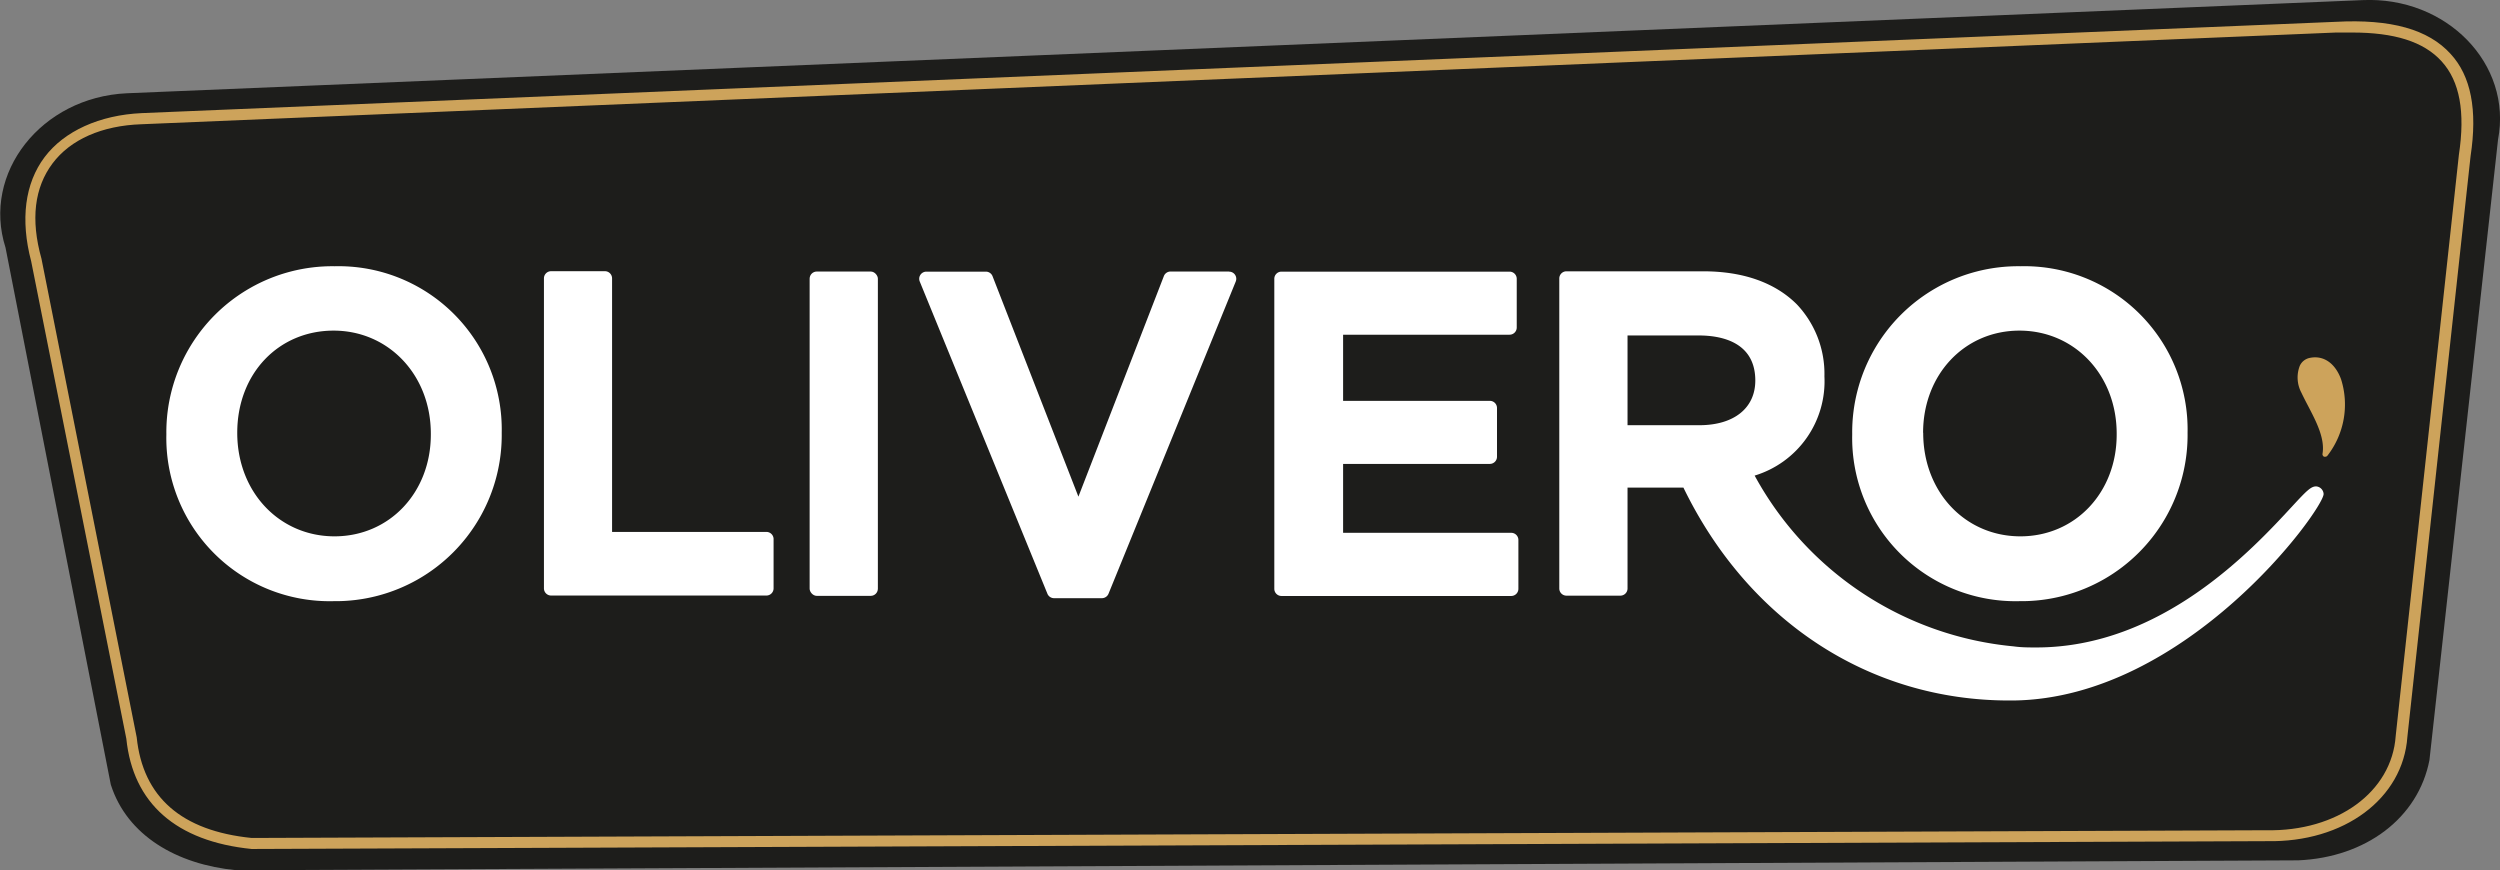 <svg xmlns="http://www.w3.org/2000/svg" viewBox="0 0 226.77 78.94"><rect x="0" y="0" width="226.77" height="78.94" fill="#808080" stroke="none"/><defs><style>.cls-1{fill:#1d1d1b;}.cls-2{fill:#cda35b;}.cls-3{fill:#fff;}</style></defs><title>Mills_Olivero_logo</title><g id="Artwork"><path class="cls-1" d="M237.63,181.33l-187,.9c-5.44-.52-9.94-3.16-11.41-7.77l-9.55-48.71c-2.16-6.77,3.25-13.64,11-14l202.79-8.45c7.64-.35,13.62,5.8,12.3,12.66l-6.22,56.27C248.53,177.48,243.77,181.07,237.63,181.33Z" transform="translate(-29.17 -103.29)"/><path class="cls-2" d="M52,180.3c-6.85-.69-10.77-4.14-11.37-10L32,127c-1-3.8-.57-7.08,1.21-9.45s5-3.83,8.83-4l199-8.28c5-.27,8.4.68,10.42,2.91,1.85,2,2.45,5.08,1.81,9.28l-5.73,52.66c-.39,5.6-5.73,9.61-12.76,9.47Zm190.56-74.06q-.72,0-1.49,0L42,114.56c-3.58.12-6.44,1.38-8.07,3.56s-2,5.06-1,8.63l8.64,43.42c.56,5.43,4.07,8.49,10.43,9.13l182.73-.7c6.46.13,11.4-3.48,11.75-8.56l5.73-52.7c.59-3.91.08-6.67-1.56-8.48S246.34,106.24,242.52,106.24Z" transform="translate(-29.17 -103.29)"/><path class="cls-3" d="M59.51,127.44a15.06,15.06,0,0,0-15.25,15.19v.08a14.81,14.81,0,0,0,15.17,15.11,15.07,15.07,0,0,0,15.25-15.27A14.81,14.81,0,0,0,59.51,127.44Zm8.74,15.19v.08c0,5.26-3.76,9.23-8.74,9.23s-8.82-4-8.82-9.39,3.76-9.27,8.74-9.27S68.25,137.3,68.25,142.63Z" transform="translate(-29.17 -103.29)"/><path class="cls-3" d="M98.69,151.54h-14v-23a.65.65,0,0,0-.65-.65H79.16a.65.65,0,0,0-.65.65v28.12a.65.65,0,0,0,.65.65H98.69a.65.65,0,0,0,.65-.65v-4.5A.65.65,0,0,0,98.69,151.54Z" transform="translate(-29.17 -103.29)"/><rect class="cls-3" x="73.44" y="24.63" width="6.19" height="29.42" rx="0.65" ry="0.65"/><path class="cls-3" d="M140.64,127.92h-5.29a.65.65,0,0,0-.61.42l-7.75,20-7.79-20a.65.65,0,0,0-.61-.41H113.2a.65.65,0,0,0-.6.9l11.58,28.32a.65.65,0,0,0,.6.4h4.34a.65.65,0,0,0,.6-.4l11.54-28.32a.65.65,0,0,0-.6-.9Z" transform="translate(-29.17 -103.29)"/><path class="cls-3" d="M166.25,151.62H151v-6.25h13.31a.65.65,0,0,0,.65-.65V140.3a.65.65,0,0,0-.65-.65H151v-6h15.1a.65.65,0,0,0,.65-.65v-4.42a.65.65,0,0,0-.65-.65H145.41a.65.65,0,0,0-.65.65v28.12a.65.65,0,0,0,.65.65h20.84a.65.65,0,0,0,.65-.65v-4.42A.65.65,0,0,0,166.25,151.62Z" transform="translate(-29.17 -103.29)"/><path class="cls-3" d="M212.35,157.82a15.07,15.07,0,0,0,15.25-15.27,14.81,14.81,0,0,0-15.17-15.11,15.06,15.06,0,0,0-15.25,15.19v.08A14.81,14.81,0,0,0,212.35,157.82Zm-8.74-15.27c0-5.29,3.76-9.27,8.74-9.27s8.82,4,8.82,9.35v.08c0,5.26-3.76,9.23-8.74,9.23S203.62,147.94,203.62,142.55Z" transform="translate(-29.17 -103.29)"/><path class="cls-3" d="M239.26,147.41c-.47,0-.85.38-2.18,1.82-3.62,3.92-11.83,12.79-23.2,12.79-.68,0-1.37,0-2.07-.1a29.93,29.93,0,0,1-23.48-15.49,8.94,8.94,0,0,0,6.33-9,9.17,9.17,0,0,0-2.5-6.53c-2-2-4.92-3-8.49-3H171.26a.65.65,0,0,0-.65.65v28.12a.65.65,0,0,0,.65.65h4.89a.65.65,0,0,0,.65-.65v-9.15h5.07c5.89,12.13,16.88,19.31,29.53,19.31h.42c15.71-.2,28.11-17.33,28.12-18.73A.73.73,0,0,0,239.26,147.41Zm-55.95-5.55H176.8v-8.14h6.47c1.91,0,5.12.52,5.12,4.09C188.39,140.31,186.45,141.86,183.31,141.86Z" transform="translate(-29.17 -103.29)"/><path class="cls-2" d="M241.52,137.68c-.55-1.48-1.62-2.19-2.86-1.92a1.26,1.26,0,0,0-.88.71,2.93,2.93,0,0,0,.14,2.43c.17.36.37.75.58,1.15.74,1.42,1.58,3,1.34,4.4a.25.25,0,0,0,.15.27l.1,0a.25.25,0,0,0,.2-.1A7.58,7.58,0,0,0,241.52,137.68Z" transform="translate(-29.17 -103.29)"/></g></svg>